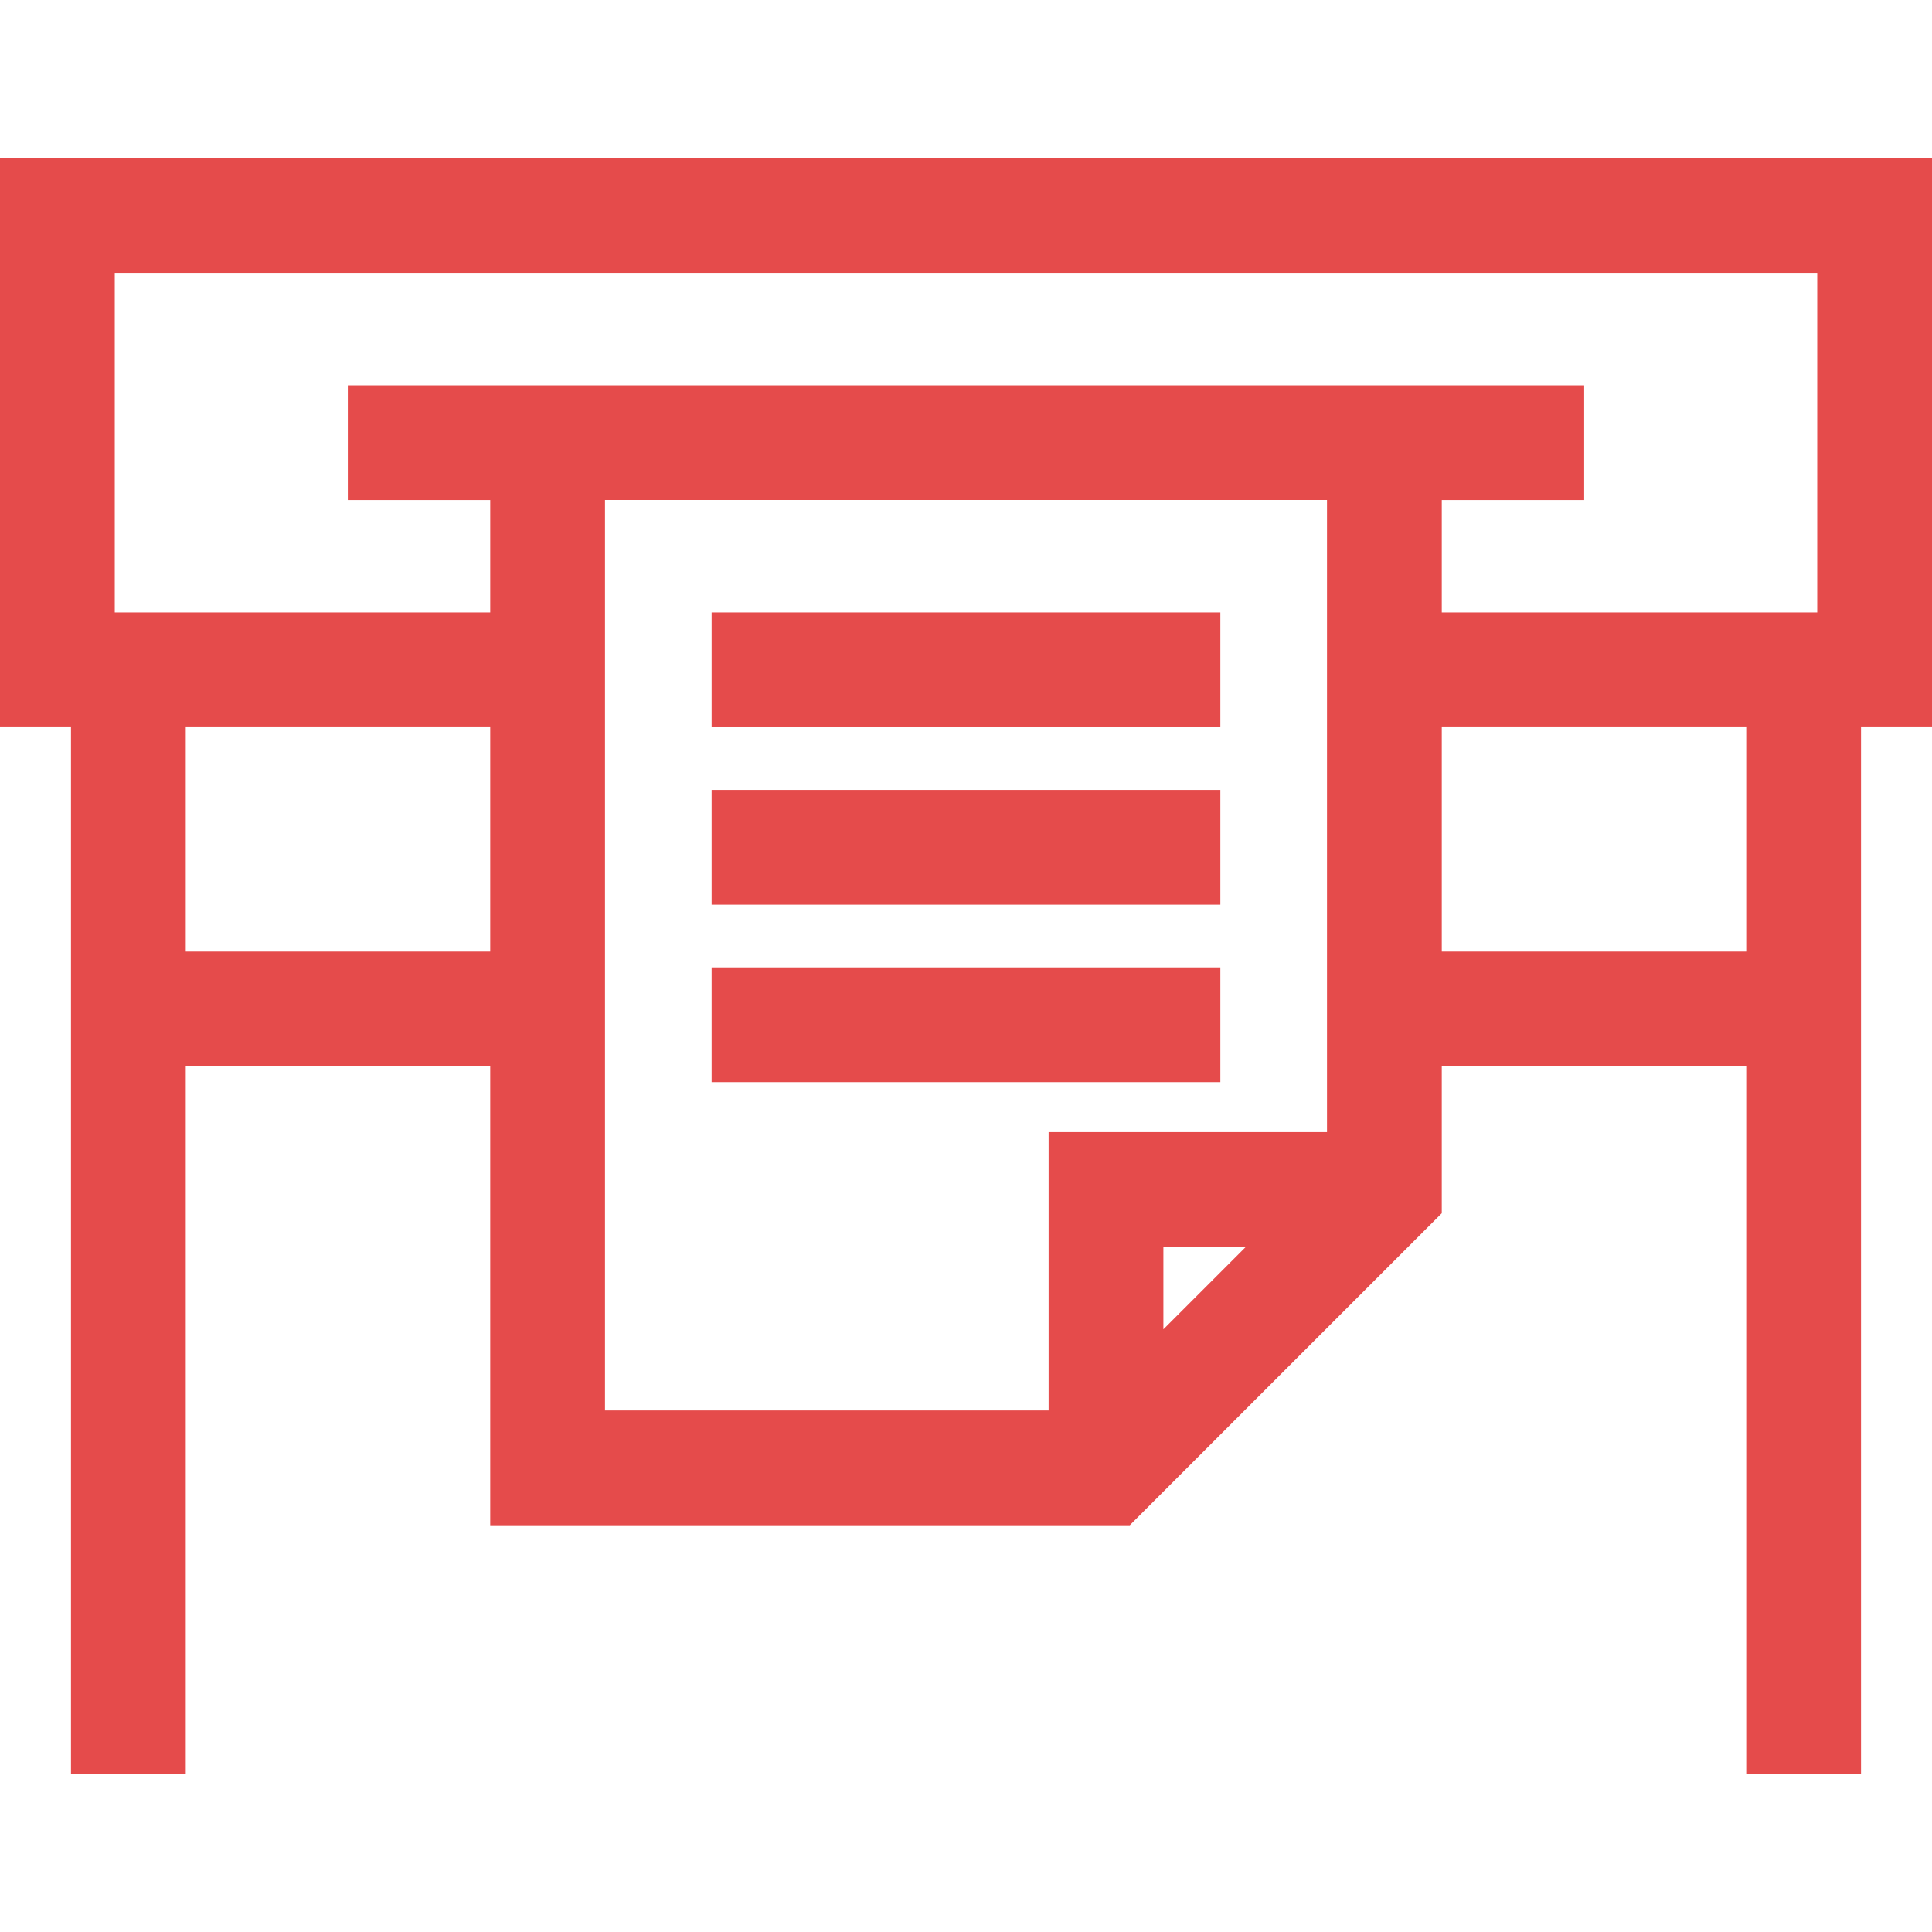 <?xml version="1.0" encoding="iso-8859-1"?>
<!-- Uploaded to: SVG Repo, www.svgrepo.com, Generator: SVG Repo Mixer Tools -->
<svg fill="#E54B4B" height="40px" width="40px" version="1.1" id="Layer_1" xmlns="http://www.w3.org/2000/svg" xmlns:xlink="http://www.w3.org/1999/xlink" 
	 viewBox="0 0 512 512" xml:space="preserve">
<g>
	<g>
		<path d="M0,41.896v150.813h18.812v277.395h30.417V282.576h80.685V404.21h169.487l82.685-82.685v-38.949h80.685v187.528h30.417
			V192.709H512V41.896H0z M129.914,252.158H49.229v-59.449h80.685V252.158z M308.31,352.285v-21.851h21.851L308.31,352.285z
			 M351.669,192.709v107.308h-73.776v73.776H160.331V192.709v-60.197h191.338V192.709z M462.771,252.158h-80.685v-59.449h80.685
			V252.158z M481.583,162.292h-99.497v-29.779h37.739v-30.417h-37.739v-0.001H129.914v0.001H92.175v30.417h37.739v29.779H30.417
			V72.313h451.166V162.292z"/>
	</g>
</g>
<g>
	<g>
		<rect x="188.587" y="162.297" width="134.819" height="30.417"/>
	</g>
</g>
<g>
	<g>
		<rect x="188.587" y="209.322" width="134.819" height="30.417"/>
	</g>
</g>
<g>
	<g>
		<rect x="188.587" y="256.357" width="134.819" height="30.417"/>
	</g>
</g>
</svg>
